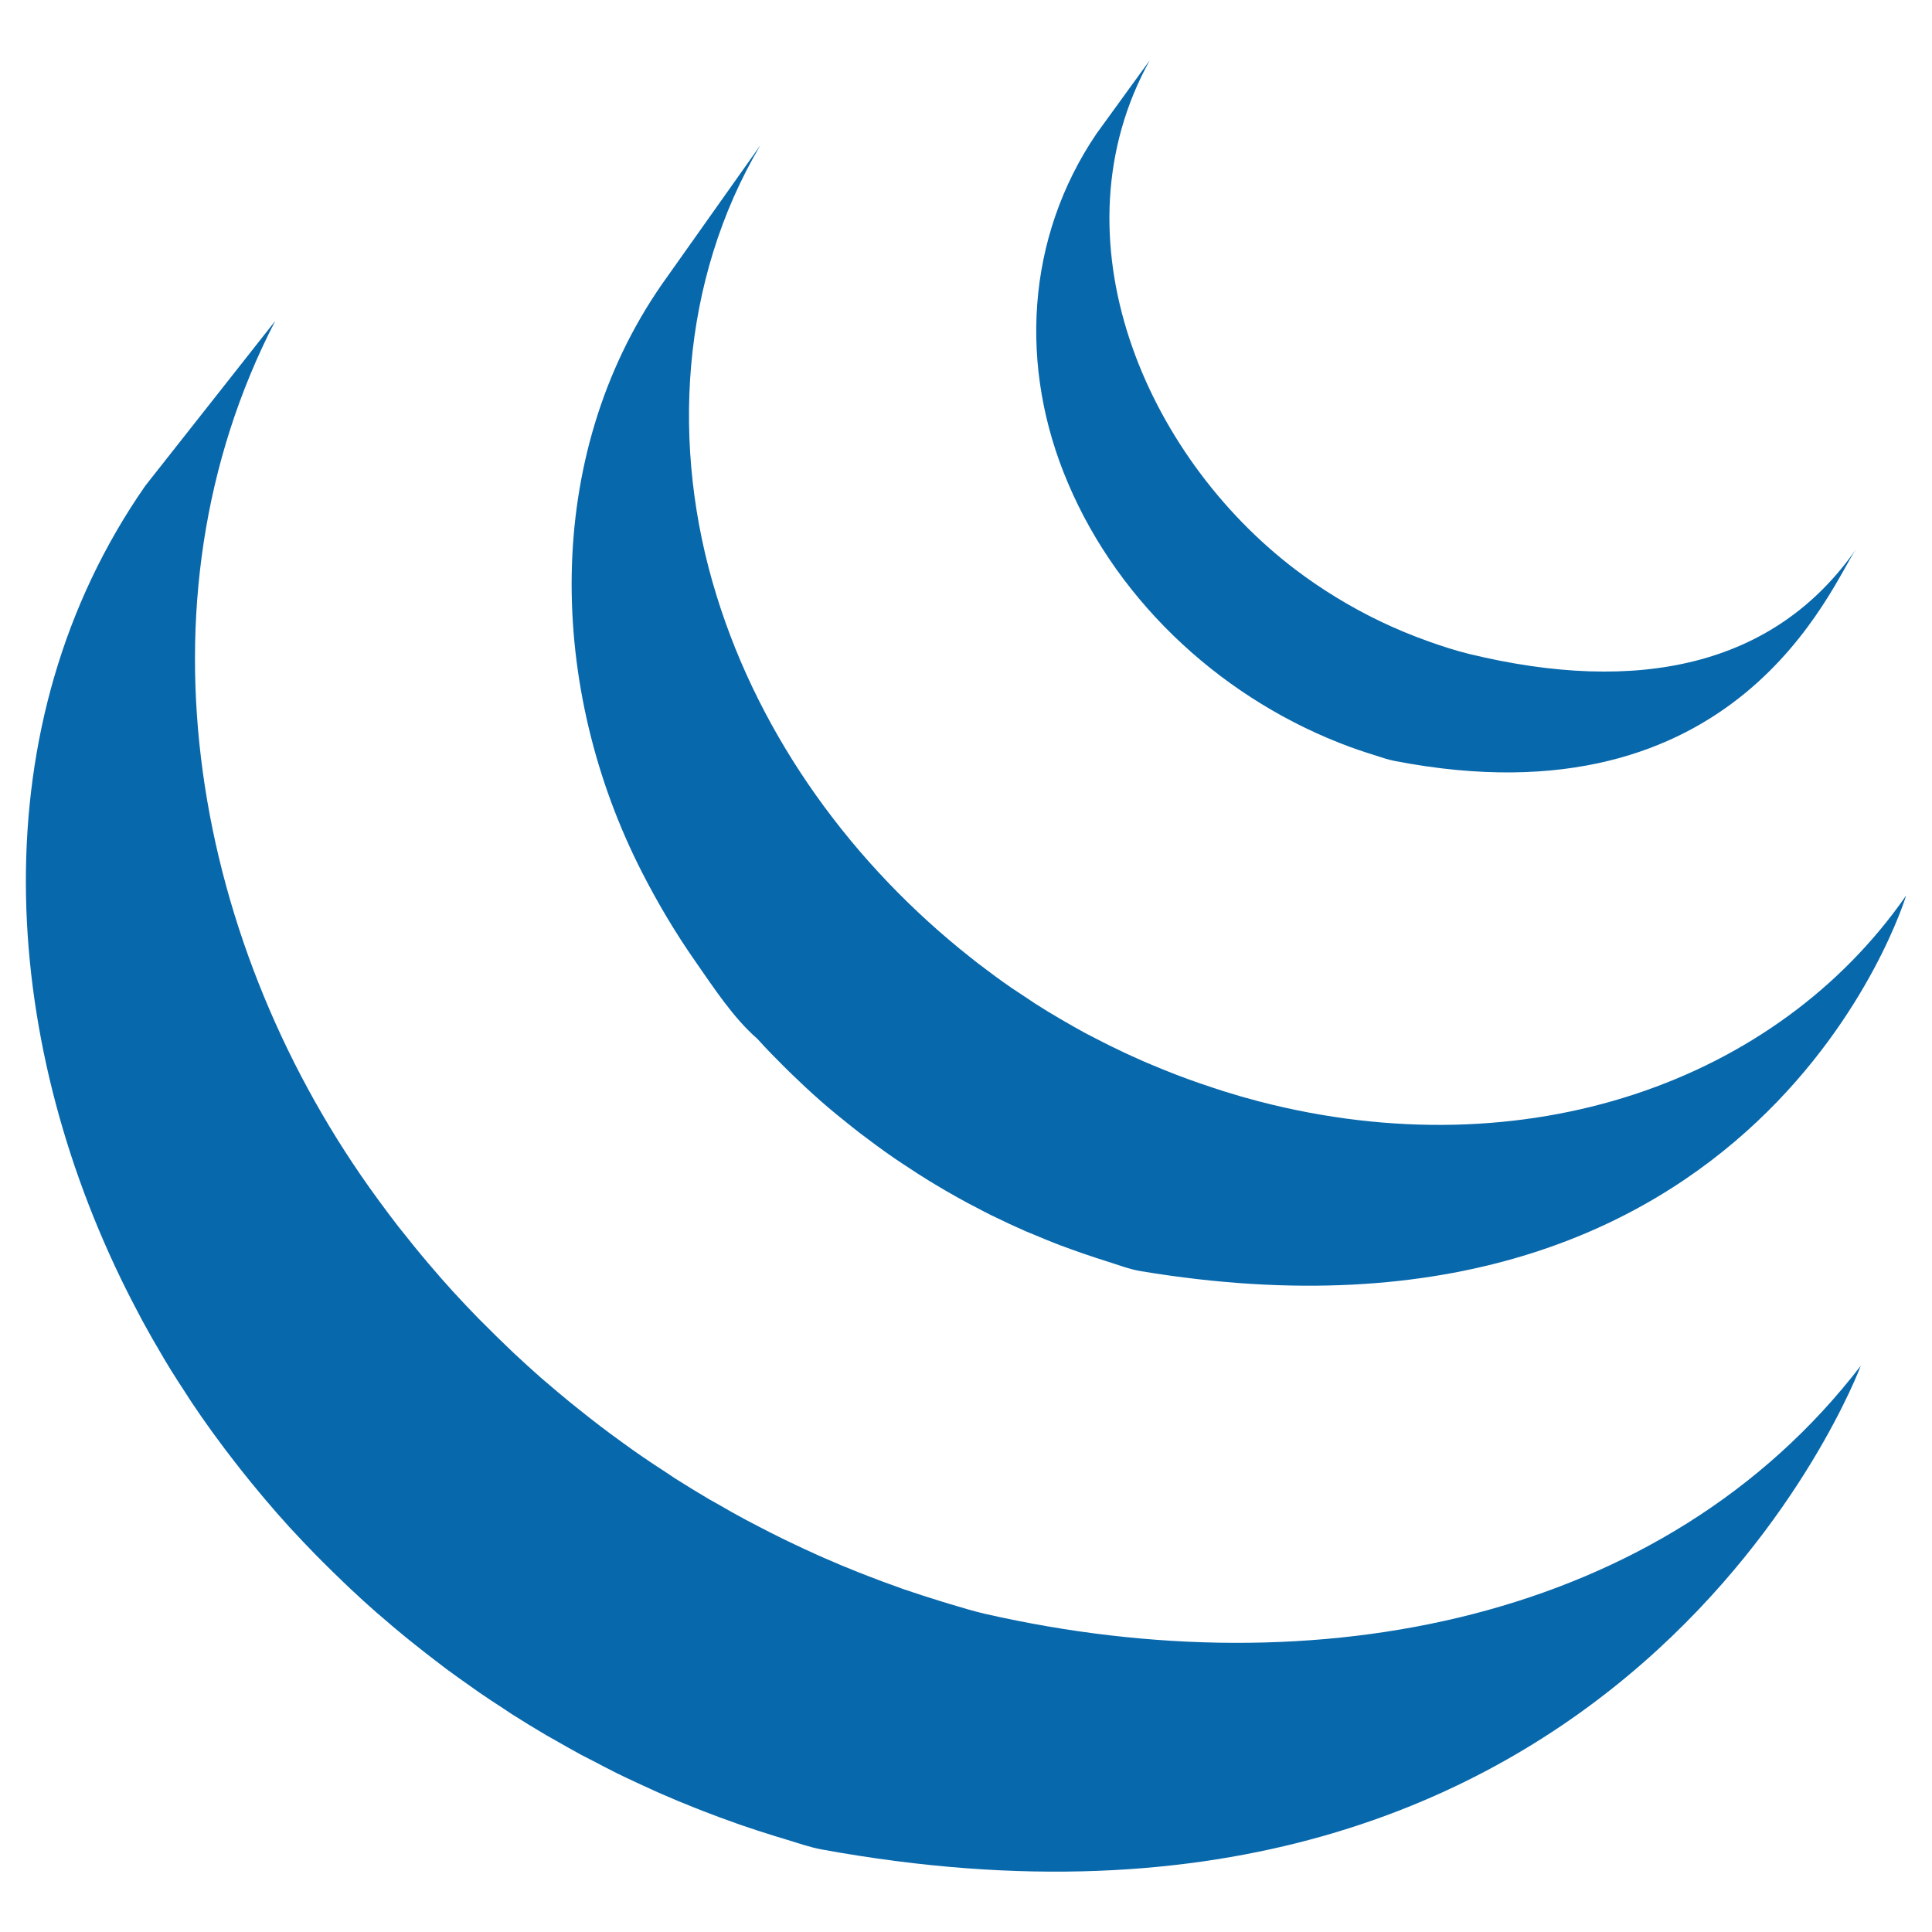 <svg width="28" height="28" viewBox="0 0 28 28" fill="none" xmlns="http://www.w3.org/2000/svg">
<g clip-path="url(#clip0_320_1635)">
<path d="M14.281 23.39C14.1 23.349 13.924 23.293 13.747 23.241L13.614 23.2C13.441 23.147 13.269 23.091 13.099 23.033L13.028 23.007C12.876 22.954 12.725 22.897 12.575 22.839L12.447 22.789C12.283 22.724 12.119 22.656 11.958 22.585L11.86 22.542C11.721 22.479 11.584 22.416 11.447 22.35L11.327 22.292C11.22 22.24 11.114 22.184 11.008 22.13C10.937 22.092 10.865 22.057 10.794 22.018C10.665 21.949 10.538 21.877 10.411 21.803L10.282 21.731C10.114 21.632 9.948 21.53 9.783 21.426L9.649 21.336C9.529 21.259 9.411 21.181 9.294 21.1L9.179 21.02C9.067 20.94 8.955 20.859 8.844 20.777L8.695 20.665C8.594 20.587 8.493 20.509 8.393 20.428L8.258 20.32C8.131 20.215 8.005 20.11 7.88 20.002L7.839 19.967C7.705 19.849 7.573 19.728 7.443 19.607L7.331 19.499C7.235 19.407 7.14 19.315 7.047 19.22L6.935 19.109C6.816 18.987 6.7 18.864 6.585 18.739L6.568 18.721C6.447 18.588 6.329 18.453 6.214 18.317L6.121 18.207C6.034 18.103 5.949 17.998 5.866 17.892L5.772 17.775C5.672 17.645 5.574 17.515 5.478 17.383C2.82 13.757 1.865 8.757 3.989 4.651L2.106 7.04C-0.307 10.507 -0.007 15.019 1.836 18.703C1.88 18.792 1.926 18.878 1.971 18.965L2.058 19.131L2.111 19.227L2.207 19.399C2.265 19.5 2.323 19.6 2.383 19.701L2.483 19.866C2.55 19.973 2.618 20.079 2.688 20.185L2.775 20.32C2.871 20.463 2.969 20.606 3.071 20.746L3.079 20.757L3.129 20.825C3.217 20.946 3.307 21.065 3.399 21.183L3.5 21.312C3.581 21.415 3.664 21.517 3.749 21.618L3.844 21.732C3.957 21.866 4.073 21.998 4.191 22.128L4.198 22.136L4.212 22.151C4.327 22.276 4.445 22.399 4.564 22.522L4.677 22.636C4.77 22.729 4.864 22.821 4.959 22.912L5.074 23.022C5.201 23.141 5.329 23.259 5.46 23.373L5.466 23.378L5.533 23.435C5.648 23.535 5.765 23.634 5.884 23.731L6.029 23.847C6.125 23.924 6.223 24 6.321 24.075L6.477 24.194C6.586 24.274 6.695 24.352 6.805 24.429L6.925 24.514L6.958 24.537C7.062 24.609 7.169 24.679 7.276 24.748L7.414 24.84C7.578 24.944 7.744 25.046 7.912 25.145L8.05 25.223C8.174 25.294 8.298 25.364 8.424 25.433C8.493 25.469 8.563 25.504 8.631 25.539C8.72 25.586 8.809 25.633 8.899 25.678L8.961 25.709L9.071 25.762C9.211 25.828 9.352 25.894 9.495 25.958L9.585 25.998C9.748 26.07 9.913 26.138 10.08 26.204L10.2 26.251C10.354 26.311 10.511 26.369 10.667 26.424L10.726 26.445C10.898 26.505 11.072 26.561 11.247 26.615L11.373 26.653C11.551 26.706 11.727 26.77 11.91 26.804C23.578 28.932 26.968 19.793 26.968 19.793C24.121 23.501 19.068 24.48 14.281 23.39ZM10.078 13.934C10.339 14.308 10.629 14.754 10.976 15.055C11.101 15.194 11.233 15.329 11.367 15.462L11.47 15.563C11.601 15.69 11.733 15.814 11.87 15.935L11.886 15.949L11.89 15.953C12.042 16.086 12.198 16.213 12.357 16.339L12.463 16.422C12.623 16.544 12.785 16.664 12.952 16.779L12.966 16.789C13.04 16.84 13.114 16.887 13.189 16.936L13.295 17.006C13.414 17.082 13.534 17.157 13.657 17.228L13.708 17.258C13.814 17.319 13.921 17.379 14.028 17.437L14.142 17.496C14.216 17.535 14.29 17.575 14.366 17.612L14.4 17.628C14.553 17.703 14.709 17.776 14.867 17.845L14.97 17.887C15.097 17.941 15.225 17.994 15.353 18.043L15.517 18.103C15.634 18.146 15.751 18.186 15.869 18.225L16.028 18.276C16.196 18.328 16.362 18.394 16.536 18.423C25.545 19.916 27.625 12.979 27.625 12.979C25.75 15.68 22.119 16.968 18.245 15.962C18.073 15.917 17.903 15.868 17.735 15.815L17.582 15.765C17.462 15.726 17.343 15.685 17.225 15.642L17.064 15.582C16.934 15.532 16.806 15.481 16.68 15.427L16.576 15.383C16.417 15.314 16.26 15.241 16.106 15.165C16.026 15.126 15.948 15.085 15.87 15.045L15.734 14.975C15.634 14.921 15.534 14.864 15.436 14.807L15.365 14.766C15.243 14.695 15.123 14.622 15.004 14.546L14.895 14.473C14.817 14.422 14.738 14.37 14.661 14.318C14.495 14.204 14.334 14.084 14.174 13.962L14.065 13.876C12.369 12.537 11.025 10.707 10.385 8.632C9.716 6.481 9.86 4.065 11.02 2.105L9.595 4.117C7.85 6.628 7.945 9.989 9.306 12.645C9.534 13.091 9.791 13.523 10.078 13.934ZM19.573 10.828C19.647 10.855 19.721 10.88 19.797 10.905L19.895 10.936C20.001 10.97 20.106 11.008 20.216 11.029C25.19 11.99 26.54 8.476 26.899 7.959C25.717 9.661 23.731 10.069 21.294 9.478C21.101 9.431 20.889 9.362 20.704 9.296C20.466 9.211 20.231 9.114 20.004 9.005C19.571 8.797 19.158 8.545 18.776 8.256C16.595 6.601 15.241 3.445 16.663 0.874L15.893 1.935C14.865 3.449 14.764 5.329 15.478 7.001C16.23 8.775 17.773 10.167 19.573 10.828Z" fill="#0868AC"/>
</g>
<defs>
<clipPath id="clip0_320_1635">
<rect width="28" height="28" fill="white"/>
</clipPath>
</defs>
</svg>
